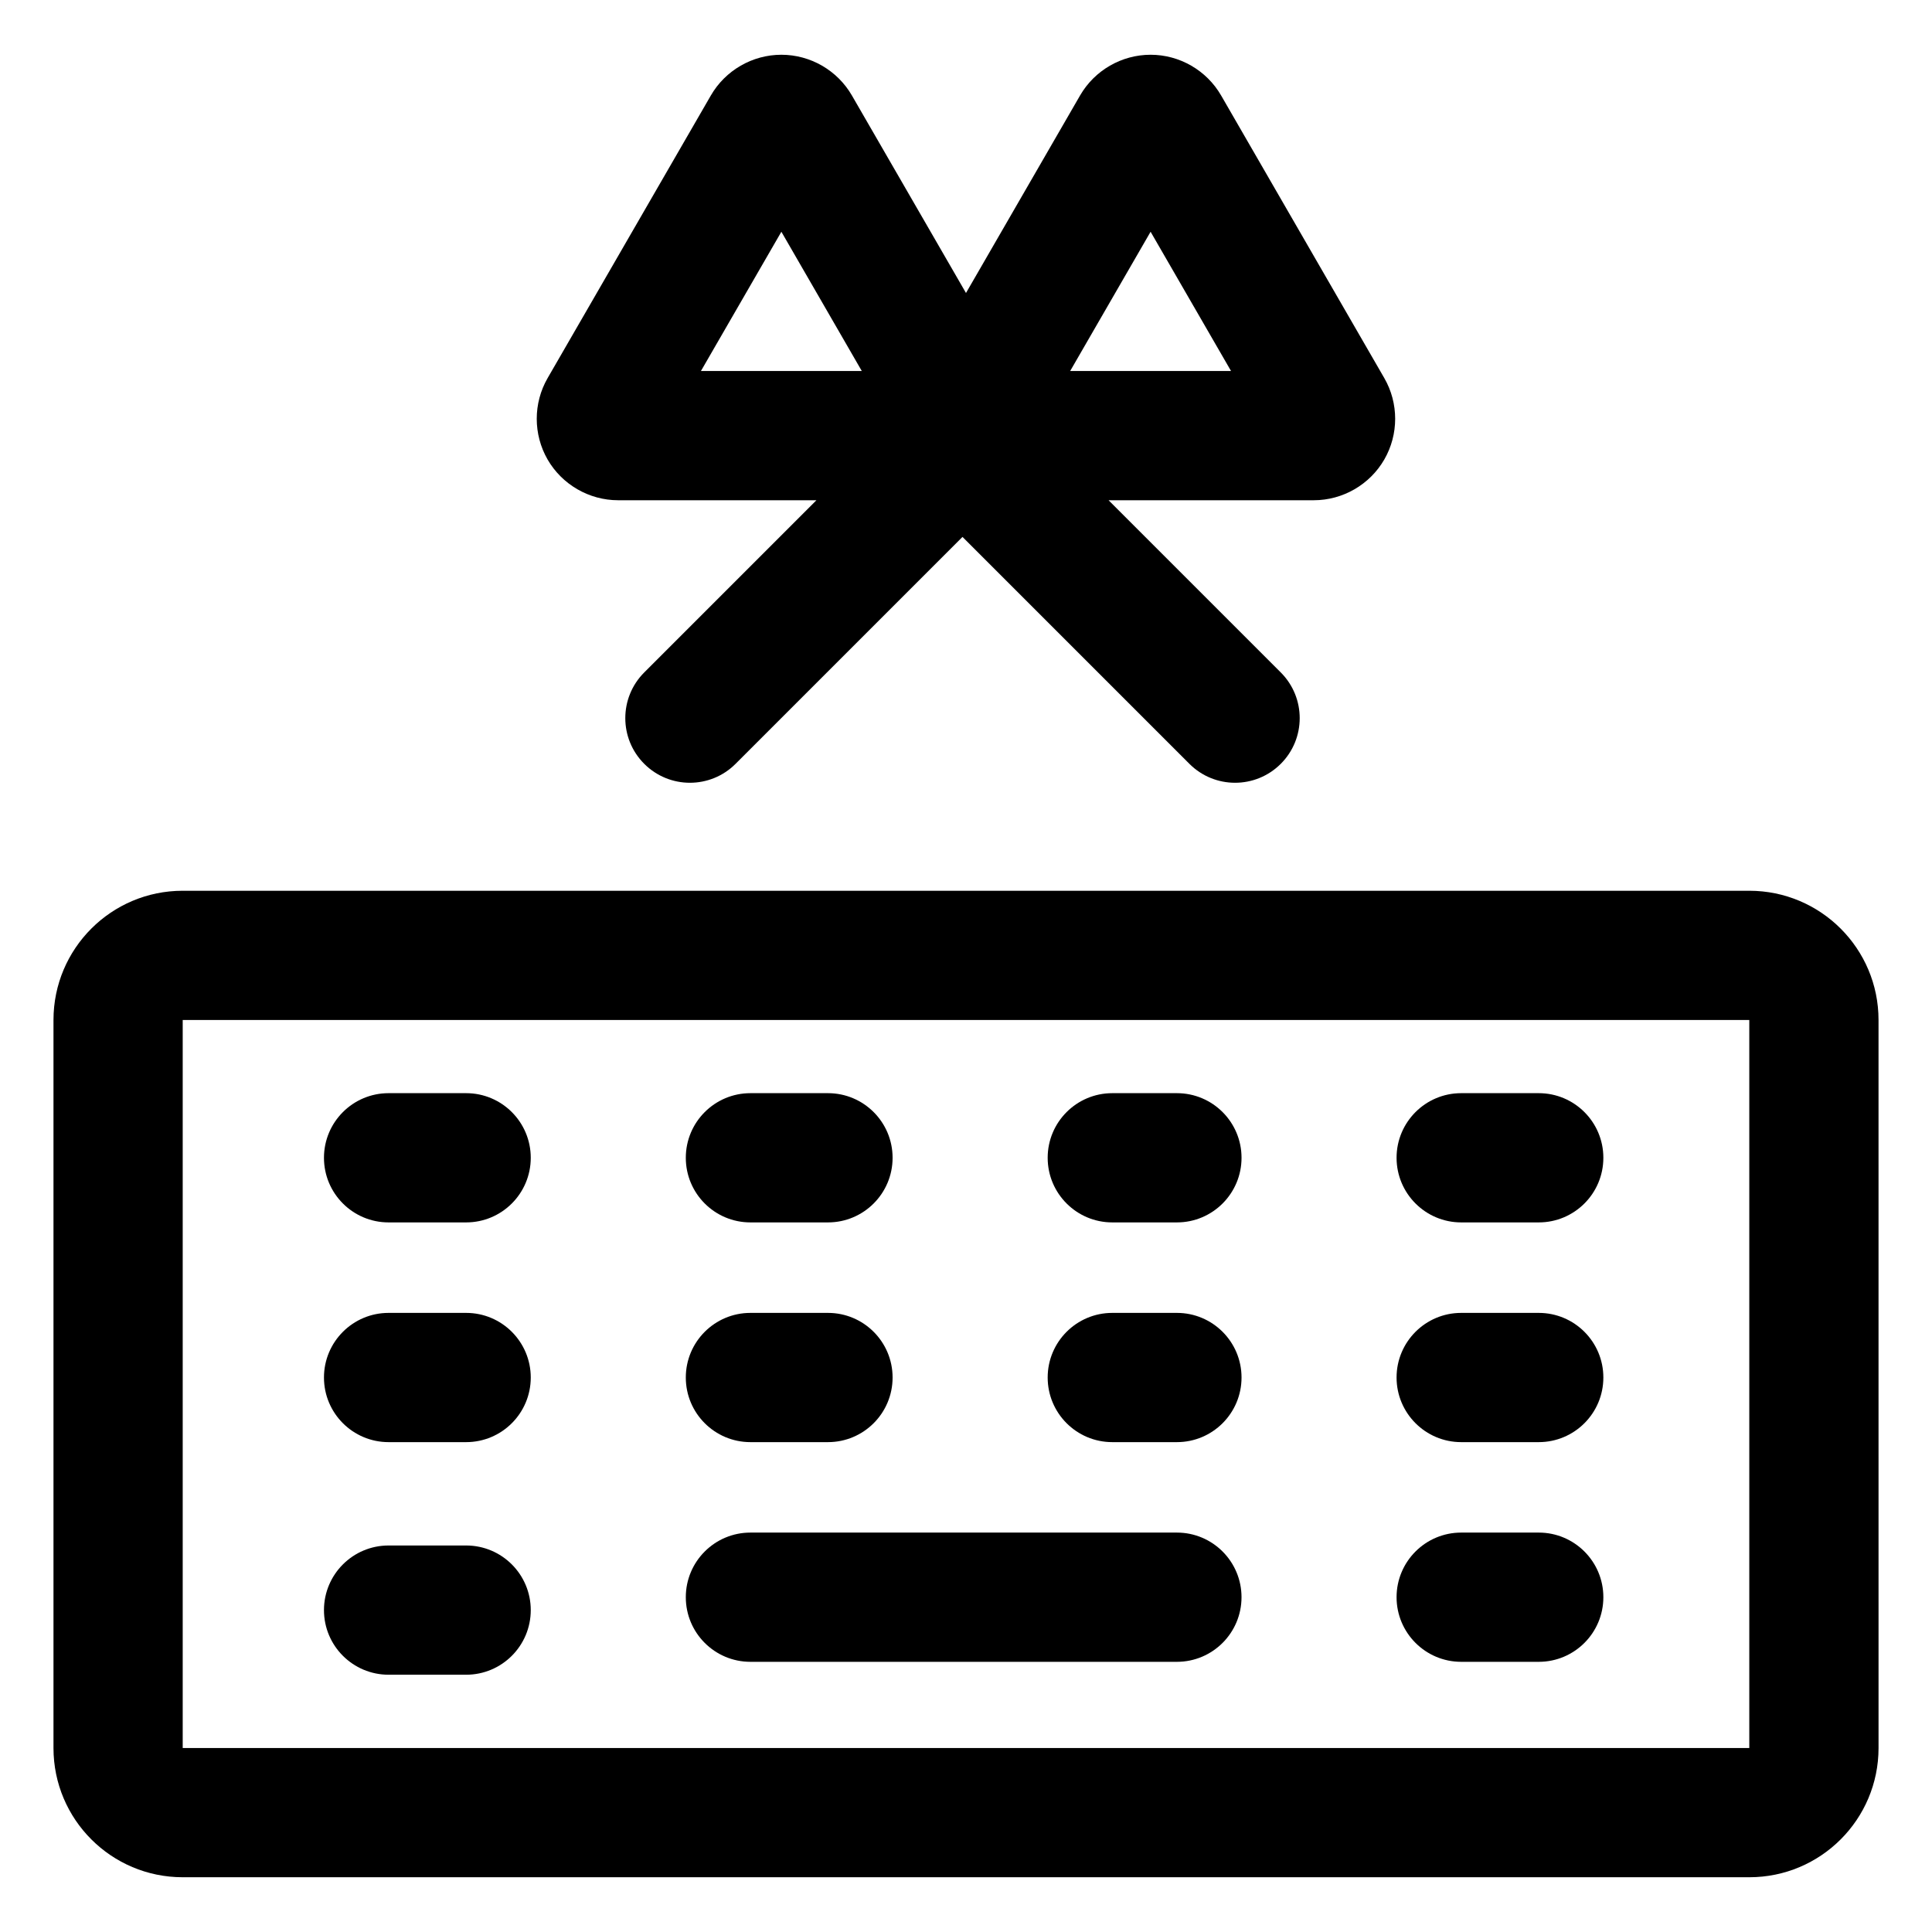<?xml version="1.0" encoding="UTF-8"?>
<!-- Uploaded to: SVG Repo, www.svgrepo.com, Generator: SVG Repo Mixer Tools -->
<svg fill="#000000" width="800px" height="800px" version="1.1" viewBox="144 144 512 512" xmlns="http://www.w3.org/2000/svg">
 <g>
  <path d="m607.58 380.06h-415.16c-18.918 0-34.246 15.336-34.246 34.25v192.93c0 18.914 15.332 34.25 34.25 34.25h415.16c18.914 0 34.25-15.332 34.25-34.25l-0.004-192.93c0-18.914-15.332-34.25-34.25-34.25zm0 227.18h-415.16v-192.93h415.16z"/>
  <path d="m246.98 467.95h20.551c9.457 0 17.125-7.668 17.125-17.125s-7.668-17.125-17.125-17.125h-20.551c-9.457 0-17.125 7.668-17.125 17.125s7.664 17.125 17.125 17.125z"/>
  <path d="m342.87 467.95h20.551c9.457 0 17.125-7.668 17.125-17.125s-7.668-17.125-17.125-17.125h-20.551c-9.457 0-17.125 7.668-17.125 17.125s7.664 17.125 17.125 17.125z"/>
  <path d="m438.77 467.95h17.125c9.457 0 17.125-7.668 17.125-17.125s-7.668-17.125-17.125-17.125h-17.125c-9.457 0-17.125 7.668-17.125 17.125s7.664 17.125 17.125 17.125z"/>
  <path d="m531.23 467.95h20.551c9.457 0 17.125-7.668 17.125-17.125s-7.668-17.125-17.125-17.125h-20.551c-9.457 0-17.125 7.668-17.125 17.125 0.004 9.457 7.672 17.125 17.125 17.125z"/>
  <path d="m531.23 526.18h20.551c9.457 0 17.125-7.668 17.125-17.125s-7.668-17.125-17.125-17.125h-20.551c-9.457 0-17.125 7.668-17.125 17.125 0.004 9.457 7.672 17.125 17.125 17.125z"/>
  <path d="m531.23 584.4h20.551c9.457 0 17.125-7.668 17.125-17.125 0-9.457-7.668-17.125-17.125-17.125h-20.551c-9.457 0-17.125 7.668-17.125 17.125 0.004 9.457 7.672 17.125 17.125 17.125z"/>
  <path d="m246.98 526.18h20.551c9.457 0 17.125-7.668 17.125-17.125s-7.668-17.125-17.125-17.125h-20.551c-9.457 0-17.125 7.668-17.125 17.125s7.664 17.125 17.125 17.125z"/>
  <path d="m342.87 526.18h20.551c9.457 0 17.125-7.668 17.125-17.125s-7.668-17.125-17.125-17.125h-20.551c-9.457 0-17.125 7.668-17.125 17.125s7.664 17.125 17.125 17.125z"/>
  <path d="m438.77 526.18h17.125c9.457 0 17.125-7.668 17.125-17.125s-7.668-17.125-17.125-17.125h-17.125c-9.457 0-17.125 7.668-17.125 17.125s7.664 17.125 17.125 17.125z"/>
  <path d="m246.98 587.82h20.551c9.457 0 17.125-7.668 17.125-17.125s-7.668-17.125-17.125-17.125h-20.551c-9.457 0-17.125 7.668-17.125 17.125s7.664 17.125 17.125 17.125z"/>
  <path d="m342.87 584.4h113.02c9.457 0 17.125-7.668 17.125-17.125 0-9.457-7.668-17.125-17.125-17.125h-113.02c-9.457 0-17.125 7.668-17.125 17.125 0 9.457 7.664 17.125 17.125 17.125z"/>
  <path d="m307.82 276.57h52.543l-45.637 45.637c-6.688 6.688-6.688 17.527 0 24.215 3.344 3.344 7.727 5.019 12.105 5.019 4.383 0 8.766-1.672 12.105-5.019l60.133-60.133 60.133 60.133c3.344 3.344 7.727 5.019 12.105 5.019 4.383 0 8.766-1.672 12.113-5.019 6.688-6.688 6.688-17.527 0-24.215l-45.637-45.637h54.375c7.688 0 14.852-4.137 18.695-10.797 3.844-6.66 3.84-14.93-0.004-21.582l-43.238-74.887c-3.844-6.656-11.004-10.793-18.691-10.793-7.684 0-14.848 4.137-18.691 10.793l-30.23 52.344-30.234-52.344c-3.844-6.656-11.004-10.793-18.691-10.793-7.684 0-14.848 4.137-18.691 10.793l-43.254 74.891c-3.844 6.656-3.844 14.93-0.004 21.59 3.844 6.644 11.008 10.785 18.695 10.785zm141.1-71.152 21.316 36.902h-42.629zm-97.848 0 21.312 36.902h-42.629z"/>
 </g>
</svg>